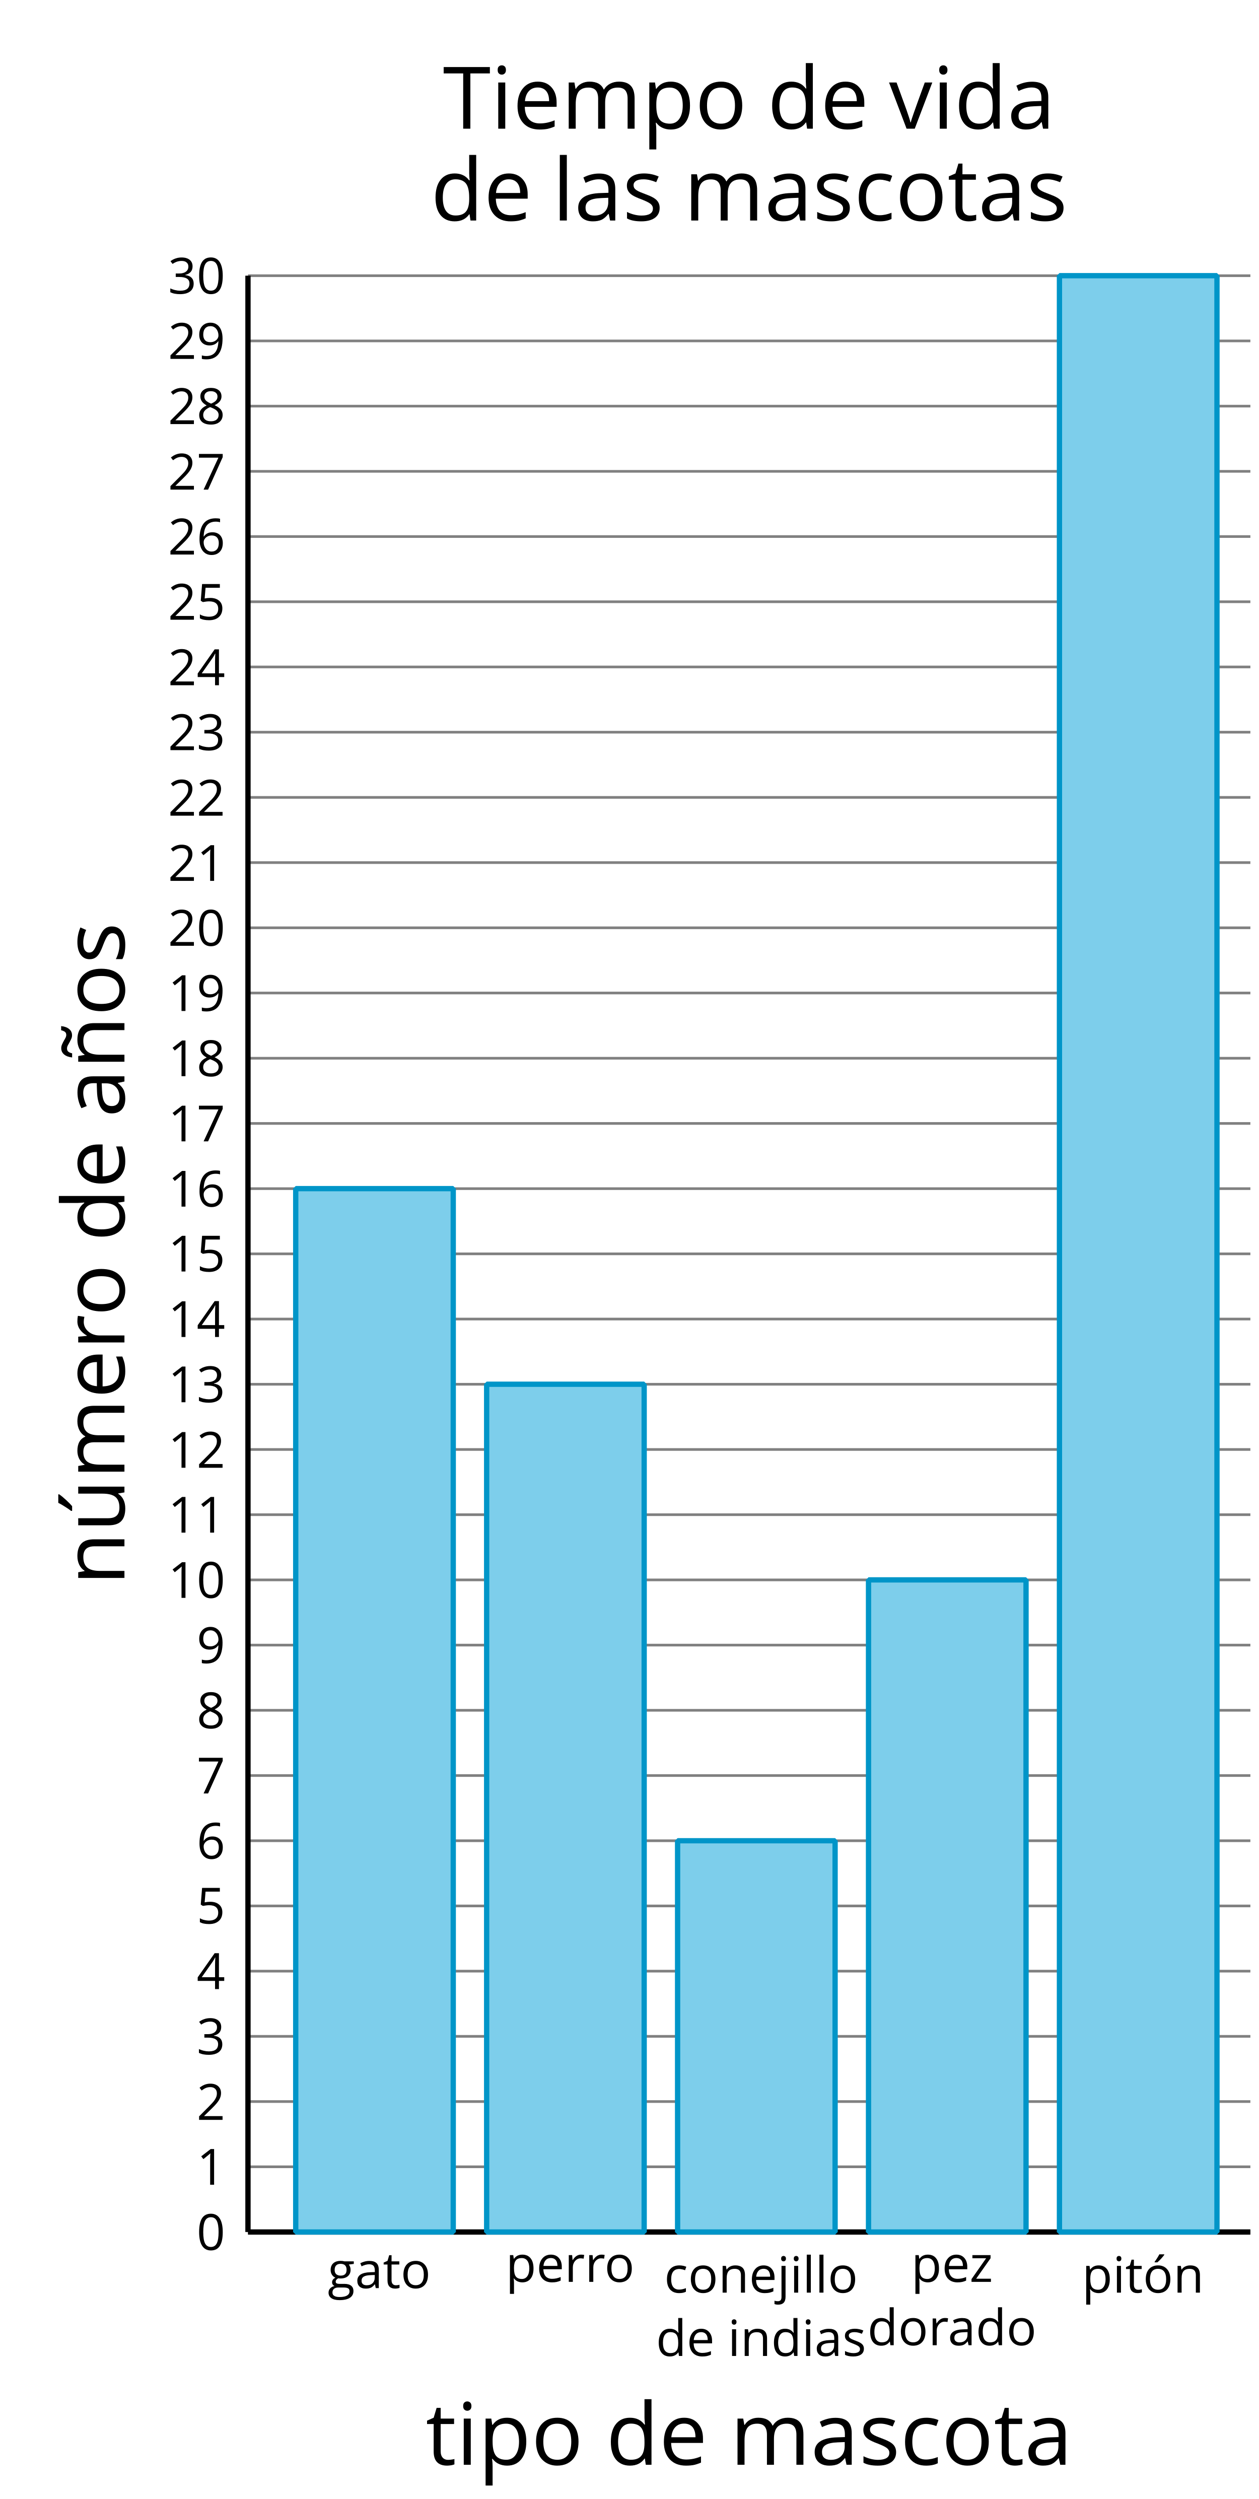 <?xml version='1.0' encoding='UTF-8'?>
<!-- This file was generated by dvisvgm 2.1.3 -->
<svg height='330.119pt' version='1.1' viewBox='-72 -72 166.319 330.119' width='166.319pt' xmlns='http://www.w3.org/2000/svg' xmlns:xlink='http://www.w3.org/1999/xlink'>
<defs>
<clipPath id='clip1'>
<path d='M-72 258.121V-72.004H94.32V258.121ZM94.32 -72.004'/>
</clipPath>
<path d='M8.505 -5.832C8.505 -7.773 8.179 -9.253 7.526 -10.279C6.866 -11.305 5.911 -11.814 4.646 -11.814C3.349 -11.814 2.387 -11.321 1.758 -10.343S0.811 -7.86 0.811 -5.832C0.811 -3.867 1.138 -2.379 1.79 -1.368C2.442 -0.35 3.397 0.159 4.646 0.159C5.951 0.159 6.922 -0.334 7.558 -1.329C8.187 -2.323 8.505 -3.819 8.505 -5.832ZM2.148 -5.832C2.148 -7.526 2.347 -8.751 2.745 -9.515C3.143 -10.287 3.779 -10.669 4.646 -10.669C5.529 -10.669 6.166 -10.279 6.556 -9.499C6.953 -8.728 7.152 -7.502 7.152 -5.832S6.953 -2.936 6.556 -2.148C6.166 -1.368 5.529 -0.979 4.646 -0.979C3.779 -0.979 3.143 -1.368 2.745 -2.132C2.347 -2.912 2.148 -4.137 2.148 -5.832Z' id='g1-16'/>
<path d='M5.688 0V-11.631H4.575L1.496 -9.253L2.196 -8.346C3.318 -9.261 3.954 -9.778 4.089 -9.897S4.352 -10.136 4.463 -10.247C4.423 -9.634 4.4 -8.982 4.4 -8.29V0H5.688Z' id='g1-17'/>
<path d='M8.441 0V-1.225H2.458V-1.289L5.004 -3.779C6.142 -4.885 6.914 -5.792 7.327 -6.516S7.948 -7.964 7.948 -8.704C7.948 -9.65 7.638 -10.398 7.017 -10.963C6.396 -11.52 5.537 -11.799 4.447 -11.799C3.182 -11.799 2.021 -11.353 0.947 -10.462L1.647 -9.563C2.18 -9.985 2.657 -10.271 3.087 -10.43C3.524 -10.589 3.978 -10.669 4.463 -10.669C5.131 -10.669 5.657 -10.486 6.031 -10.12C6.404 -9.762 6.595 -9.269 6.595 -8.648C6.595 -8.21 6.524 -7.797 6.373 -7.415S5.999 -6.643 5.704 -6.237S4.789 -5.163 3.859 -4.217L0.796 -1.138V0H8.441Z' id='g1-18'/>
<path d='M8.004 -8.895C8.004 -9.794 7.693 -10.502 7.065 -11.027C6.436 -11.536 5.561 -11.799 4.431 -11.799C3.739 -11.799 3.087 -11.695 2.466 -11.472C1.838 -11.265 1.289 -10.963 0.811 -10.589L1.48 -9.698C2.061 -10.072 2.57 -10.327 3.023 -10.462S3.954 -10.669 4.463 -10.669C5.131 -10.669 5.665 -10.51 6.046 -10.183C6.444 -9.857 6.635 -9.412 6.635 -8.847C6.635 -8.139 6.373 -7.582 5.84 -7.176C5.307 -6.778 4.591 -6.579 3.684 -6.579H2.522V-5.442H3.668C5.887 -5.442 6.993 -4.734 6.993 -3.326C6.993 -1.75 5.991 -0.963 3.978 -0.963C3.469 -0.963 2.928 -1.026 2.355 -1.162C1.79 -1.289 1.249 -1.48 0.748 -1.726V-0.469C1.233 -0.239 1.726 -0.072 2.244 0.016C2.753 0.111 3.318 0.159 3.93 0.159C5.346 0.159 6.436 -0.143 7.208 -0.732C7.98 -1.329 8.362 -2.188 8.362 -3.294C8.362 -4.065 8.139 -4.694 7.685 -5.171S6.54 -5.943 5.609 -6.062V-6.126C6.373 -6.285 6.961 -6.603 7.383 -7.073C7.797 -7.542 8.004 -8.155 8.004 -8.895Z' id='g1-19'/>
<path d='M8.99 -2.673V-3.874H7.264V-11.695H5.863L0.342 -3.827V-2.673H5.999V0H7.264V-2.673H8.99ZM5.999 -3.874H1.663L5.299 -9.046C5.521 -9.38 5.76 -9.802 6.015 -10.311H6.078C6.023 -9.356 5.999 -8.497 5.999 -7.741V-3.874Z' id='g1-20'/>
<path d='M4.431 -7.105C3.827 -7.105 3.222 -7.041 2.61 -6.922L2.904 -10.414H7.558V-11.631H1.774L1.337 -6.19L2.021 -5.752C2.864 -5.903 3.54 -5.983 4.042 -5.983C6.031 -5.983 7.025 -5.171 7.025 -3.548C7.025 -2.713 6.762 -2.076 6.253 -1.639C5.728 -1.201 5.004 -0.979 4.073 -0.979C3.54 -0.979 2.991 -1.05 2.442 -1.177C1.893 -1.321 1.432 -1.504 1.058 -1.742V-0.469C1.75 -0.048 2.745 0.159 4.057 0.159C5.402 0.159 6.46 -0.183 7.224 -0.867C7.996 -1.551 8.377 -2.498 8.377 -3.699C8.377 -4.758 8.027 -5.585 7.319 -6.19C6.619 -6.802 5.657 -7.105 4.431 -7.105Z' id='g1-21'/>
<path d='M0.931 -4.972C0.931 -3.357 1.281 -2.1 1.989 -1.193C2.697 -0.294 3.652 0.159 4.853 0.159C5.975 0.159 6.874 -0.191 7.526 -0.875C8.194 -1.575 8.521 -2.522 8.521 -3.731C8.521 -4.813 8.218 -5.673 7.622 -6.301C7.017 -6.93 6.19 -7.248 5.147 -7.248C3.882 -7.248 2.96 -6.794 2.379 -5.879H2.283C2.347 -7.542 2.705 -8.767 3.365 -9.547C4.026 -10.319 4.972 -10.709 6.221 -10.709C6.747 -10.709 7.216 -10.645 7.622 -10.51V-11.647C7.28 -11.751 6.802 -11.799 6.206 -11.799C4.463 -11.799 3.151 -11.234 2.259 -10.104C1.376 -8.966 0.931 -7.256 0.931 -4.972ZM4.837 -0.963C4.336 -0.963 3.89 -1.098 3.501 -1.376C3.119 -1.655 2.816 -2.029 2.602 -2.498S2.283 -3.477 2.283 -4.026C2.283 -4.4 2.403 -4.758 2.641 -5.1C2.872 -5.442 3.19 -5.712 3.588 -5.911S4.423 -6.206 4.901 -6.206C5.673 -6.206 6.245 -5.983 6.635 -5.545S7.216 -4.503 7.216 -3.731C7.216 -2.832 7.009 -2.148 6.587 -1.671C6.174 -1.201 5.593 -0.963 4.837 -0.963Z' id='g1-22'/>
<path d='M2.267 0H3.731L8.489 -10.573V-11.631H0.748V-10.414H7.089L2.267 0Z' id='g1-23'/>
<path d='M4.646 -11.799C3.604 -11.799 2.769 -11.552 2.148 -11.043C1.52 -10.549 1.209 -9.873 1.209 -9.03C1.209 -8.433 1.368 -7.9 1.687 -7.415C2.005 -6.937 2.53 -6.492 3.262 -6.078C1.639 -5.338 0.827 -4.296 0.827 -2.968C0.827 -1.973 1.162 -1.201 1.83 -0.652C2.498 -0.111 3.453 0.159 4.694 0.159C5.863 0.159 6.786 -0.127 7.463 -0.7C8.139 -1.281 8.473 -2.053 8.473 -3.015C8.473 -3.668 8.274 -4.24 7.876 -4.742C7.478 -5.235 6.81 -5.704 5.863 -6.158C6.643 -6.548 7.208 -6.977 7.566 -7.447S8.099 -8.441 8.099 -9.014C8.099 -9.881 7.789 -10.565 7.168 -11.059S5.704 -11.799 4.646 -11.799ZM2.132 -2.936C2.132 -3.509 2.307 -4.002 2.665 -4.408C3.023 -4.821 3.596 -5.195 4.384 -5.537C5.41 -5.163 6.134 -4.773 6.548 -4.376C6.961 -3.97 7.168 -3.516 7.168 -2.999C7.168 -2.355 6.945 -1.846 6.508 -1.472S5.45 -0.915 4.662 -0.915C3.859 -0.915 3.238 -1.09 2.8 -1.448C2.355 -1.806 2.132 -2.299 2.132 -2.936ZM4.63 -10.724C5.307 -10.724 5.832 -10.565 6.221 -10.247C6.603 -9.937 6.794 -9.507 6.794 -8.974C6.794 -8.489 6.635 -8.059 6.317 -7.693C6.007 -7.327 5.466 -6.985 4.71 -6.667C3.867 -7.017 3.286 -7.367 2.975 -7.717S2.506 -8.489 2.506 -8.974C2.506 -9.507 2.697 -9.929 3.071 -10.247S3.97 -10.724 4.63 -10.724Z' id='g1-24'/>
<path d='M8.441 -6.667C8.441 -7.725 8.282 -8.64 7.964 -9.42C7.646 -10.191 7.192 -10.788 6.603 -11.186C6.007 -11.6 5.314 -11.799 4.527 -11.799C3.421 -11.799 2.538 -11.448 1.862 -10.748C1.177 -10.048 0.843 -9.094 0.843 -7.884C0.843 -6.778 1.146 -5.919 1.75 -5.307S3.174 -4.384 4.201 -4.384C4.805 -4.384 5.346 -4.503 5.832 -4.726C6.317 -4.964 6.699 -5.299 6.993 -5.736H7.089C7.033 -4.105 6.675 -2.904 6.031 -2.116C5.378 -1.321 4.415 -0.931 3.143 -0.931C2.602 -0.931 2.116 -1.002 1.695 -1.138V0C2.053 0.103 2.546 0.159 3.158 0.159C6.683 0.159 8.441 -2.116 8.441 -6.667ZM4.527 -10.669C5.028 -10.669 5.474 -10.534 5.871 -10.263C6.253 -9.992 6.564 -9.619 6.778 -9.149S7.105 -8.163 7.105 -7.606C7.105 -7.232 6.985 -6.882 6.754 -6.54S6.206 -5.935 5.792 -5.736C5.394 -5.537 4.949 -5.442 4.463 -5.442C3.684 -5.442 3.103 -5.665 2.721 -6.094C2.339 -6.54 2.148 -7.136 2.148 -7.9C2.148 -8.767 2.355 -9.452 2.769 -9.937S3.771 -10.669 4.527 -10.669Z' id='g1-25'/>
<path d='M5.179 0V-10.43H8.863V-11.631H0.143V-10.43H3.827V0H5.179Z' id='g1-52'/>
<path d='M6.762 0H7.741V-5.951C7.741 -6.969 7.494 -7.709 6.985 -8.171C6.492 -8.632 5.72 -8.863 4.678 -8.863C4.161 -8.863 3.652 -8.799 3.135 -8.664C2.625 -8.529 2.156 -8.346 1.726 -8.115L2.132 -7.105C3.047 -7.55 3.874 -7.773 4.598 -7.773C5.243 -7.773 5.712 -7.606 6.015 -7.288C6.301 -6.953 6.452 -6.452 6.452 -5.768V-5.227L4.972 -5.179C2.156 -5.092 0.748 -4.169 0.748 -2.411C0.748 -1.591 0.994 -0.955 1.48 -0.509C1.973 -0.064 2.649 0.159 3.516 0.159C4.161 0.159 4.702 0.064 5.139 -0.127C5.569 -0.326 5.999 -0.692 6.436 -1.241H6.5L6.762 0ZM3.779 -0.931C3.262 -0.931 2.856 -1.058 2.562 -1.305C2.275 -1.551 2.132 -1.917 2.132 -2.395C2.132 -3.007 2.363 -3.453 2.832 -3.739C3.294 -4.034 4.05 -4.193 5.1 -4.232L6.42 -4.288V-3.501C6.42 -2.689 6.19 -2.061 5.712 -1.607C5.251 -1.154 4.598 -0.931 3.779 -0.931Z' id='g1-65'/>
<path d='M4.885 0.159C5.768 0.159 6.508 0.008 7.089 -0.294V-1.464C6.325 -1.154 5.577 -0.994 4.853 -0.994C4.002 -0.994 3.365 -1.281 2.928 -1.854C2.498 -2.427 2.283 -3.246 2.283 -4.32C2.283 -6.579 3.166 -7.709 4.941 -7.709C5.203 -7.709 5.513 -7.669 5.855 -7.59C6.198 -7.518 6.516 -7.423 6.81 -7.303L7.216 -8.425C6.977 -8.545 6.651 -8.656 6.229 -8.743S5.394 -8.879 4.972 -8.879C3.676 -8.879 2.673 -8.481 1.973 -7.685C1.265 -6.89 0.915 -5.76 0.915 -4.304C0.915 -2.88 1.257 -1.782 1.957 -1.002C2.641 -0.231 3.62 0.159 4.885 0.159Z' id='g1-67'/>
<path d='M7.335 -1.169L7.51 0H8.584V-12.379H7.264V-8.831L7.295 -8.218L7.351 -7.59H7.248C6.619 -8.449 5.712 -8.879 4.527 -8.879C3.389 -8.879 2.506 -8.481 1.87 -7.685S0.915 -5.776 0.915 -4.336S1.233 -1.79 1.862 -1.01C2.498 -0.231 3.389 0.159 4.527 0.159C5.744 0.159 6.651 -0.286 7.264 -1.169H7.335ZM4.694 -0.947C3.906 -0.947 3.302 -1.233 2.896 -1.798S2.283 -3.206 2.283 -4.32C2.283 -5.418 2.49 -6.269 2.896 -6.874C3.31 -7.471 3.906 -7.773 4.678 -7.773C5.577 -7.773 6.237 -7.51 6.651 -6.985C7.057 -6.452 7.264 -5.569 7.264 -4.336V-4.057C7.264 -2.968 7.065 -2.172 6.651 -1.687C6.253 -1.193 5.593 -0.947 4.694 -0.947Z' id='g1-68'/>
<path d='M5.084 0.159C5.673 0.159 6.174 0.111 6.587 0.032C7.009 -0.064 7.447 -0.207 7.916 -0.406V-1.583C7.001 -1.193 6.07 -0.994 5.131 -0.994C4.24 -0.994 3.548 -1.257 3.055 -1.79C2.57 -2.323 2.307 -3.095 2.283 -4.121H8.29V-4.956C8.29 -6.134 7.972 -7.081 7.335 -7.797C6.699 -8.521 5.832 -8.879 4.742 -8.879C3.572 -8.879 2.649 -8.465 1.957 -7.638C1.257 -6.81 0.915 -5.696 0.915 -4.288C0.915 -2.896 1.289 -1.806 2.037 -1.018C2.777 -0.231 3.795 0.159 5.084 0.159ZM4.726 -7.773C5.418 -7.773 5.943 -7.55 6.317 -7.112C6.691 -6.667 6.874 -6.031 6.874 -5.195H2.315C2.387 -5.999 2.633 -6.635 3.055 -7.089C3.469 -7.542 4.026 -7.773 4.726 -7.773Z' id='g1-69'/>
<path d='M8.537 -8.72H5.521C5.155 -8.823 4.742 -8.879 4.288 -8.879C3.238 -8.879 2.427 -8.624 1.854 -8.099C1.281 -7.59 0.994 -6.85 0.994 -5.895C0.994 -5.322 1.138 -4.813 1.416 -4.368C1.703 -3.922 2.069 -3.604 2.522 -3.421C2.156 -3.198 1.886 -2.968 1.718 -2.729S1.464 -2.212 1.464 -1.893C1.464 -1.615 1.543 -1.368 1.687 -1.154C1.846 -0.939 2.029 -0.788 2.252 -0.684C1.639 -0.549 1.162 -0.286 0.819 0.103S0.31 0.947 0.31 1.48C0.31 2.252 0.621 2.856 1.241 3.278C1.854 3.699 2.737 3.914 3.874 3.914C5.362 3.914 6.492 3.66 7.264 3.151C8.035 2.649 8.425 1.909 8.425 0.947C8.425 0.191 8.171 -0.39 7.669 -0.788C7.16 -1.185 6.436 -1.384 5.49 -1.384H3.946C3.469 -1.384 3.135 -1.44 2.936 -1.559C2.737 -1.671 2.641 -1.846 2.641 -2.084C2.641 -2.538 2.92 -2.912 3.485 -3.206C3.715 -3.166 3.954 -3.143 4.217 -3.143C5.235 -3.143 6.038 -3.397 6.619 -3.906S7.494 -5.1 7.494 -5.951C7.494 -6.325 7.439 -6.667 7.319 -6.969C7.2 -7.264 7.073 -7.51 6.922 -7.693L8.537 -7.884V-8.72ZM1.583 1.464C1.583 0.931 1.75 0.517 2.084 0.231S2.888 -0.199 3.485 -0.199H5.068C5.871 -0.199 6.42 -0.111 6.715 0.08C7.009 0.255 7.152 0.589 7.152 1.058C7.152 1.623 6.89 2.076 6.349 2.403C5.824 2.737 4.996 2.904 3.89 2.904C3.151 2.904 2.578 2.785 2.18 2.538S1.583 1.933 1.583 1.464ZM2.299 -5.927C2.299 -6.587 2.466 -7.081 2.8 -7.415S3.612 -7.916 4.232 -7.916C5.537 -7.916 6.19 -7.264 6.19 -5.951C6.19 -4.702 5.545 -4.073 4.256 -4.073C3.644 -4.073 3.158 -4.232 2.816 -4.543S2.299 -5.314 2.299 -5.927Z' id='g1-71'/>
<path d='M2.721 0V-8.72H1.4V0H2.721ZM1.289 -11.082C1.289 -10.788 1.36 -10.565 1.512 -10.422C1.663 -10.271 1.846 -10.199 2.069 -10.199C2.283 -10.199 2.466 -10.271 2.617 -10.422C2.769 -10.565 2.848 -10.788 2.848 -11.082S2.769 -11.6 2.617 -11.743S2.283 -11.958 2.069 -11.958C1.846 -11.958 1.663 -11.886 1.512 -11.743C1.36 -11.607 1.289 -11.385 1.289 -11.082Z' id='g1-73'/>
<path d='M0.342 3.914C1.925 3.914 2.721 3.055 2.721 1.337V-8.72H1.4V1.432C1.4 1.893 1.305 2.236 1.114 2.466C0.915 2.689 0.613 2.8 0.199 2.8C-0.159 2.8 -0.517 2.745 -0.883 2.641V3.715C-0.573 3.851 -0.159 3.914 0.342 3.914ZM1.289 -11.082C1.289 -10.788 1.36 -10.565 1.512 -10.422C1.663 -10.271 1.846 -10.199 2.069 -10.199C2.283 -10.199 2.466 -10.271 2.617 -10.422C2.769 -10.565 2.848 -10.788 2.848 -11.082S2.769 -11.6 2.617 -11.743S2.283 -11.958 2.069 -11.958C1.846 -11.958 1.663 -11.886 1.512 -11.743C1.36 -11.607 1.289 -11.385 1.289 -11.082Z' id='g1-74'/>
<path d='M2.721 0V-12.379H1.4V0H2.721Z' id='g1-76'/>
<path d='M12.514 0H13.835V-5.688C13.835 -6.802 13.588 -7.614 13.095 -8.115C12.61 -8.624 11.87 -8.879 10.884 -8.879C10.255 -8.879 9.69 -8.743 9.197 -8.481S8.33 -7.852 8.067 -7.399H8.004C7.582 -8.385 6.691 -8.879 5.33 -8.879C4.766 -8.879 4.264 -8.759 3.803 -8.521C3.357 -8.282 2.999 -7.948 2.753 -7.526H2.689L2.474 -8.72H1.4V0H2.721V-4.575C2.721 -5.704 2.912 -6.516 3.294 -7.017C3.684 -7.51 4.288 -7.757 5.116 -7.757C5.744 -7.757 6.213 -7.582 6.508 -7.24C6.802 -6.89 6.953 -6.365 6.953 -5.673V0H8.274V-4.869C8.274 -5.848 8.473 -6.579 8.863 -7.049S9.865 -7.757 10.685 -7.757C11.313 -7.757 11.775 -7.582 12.069 -7.24C12.363 -6.89 12.514 -6.365 12.514 -5.673V0Z' id='g1-77'/>
<path d='M7.367 0H8.688V-5.688C8.688 -6.802 8.425 -7.614 7.892 -8.115C7.359 -8.624 6.572 -8.879 5.521 -8.879C4.925 -8.879 4.376 -8.759 3.89 -8.529C3.405 -8.29 3.023 -7.956 2.753 -7.526H2.689L2.474 -8.72H1.4V0H2.721V-4.575C2.721 -5.712 2.936 -6.524 3.357 -7.017S4.447 -7.757 5.362 -7.757C6.054 -7.757 6.556 -7.582 6.882 -7.232S7.367 -6.349 7.367 -5.641V0Z' id='g1-78'/>
<path d='M8.926 -4.368C8.926 -5.752 8.568 -6.85 7.844 -7.661C7.128 -8.473 6.158 -8.879 4.941 -8.879C3.676 -8.879 2.689 -8.481 1.981 -7.685C1.273 -6.898 0.915 -5.792 0.915 -4.368C0.915 -3.453 1.082 -2.649 1.408 -1.965S2.204 -0.756 2.808 -0.39S4.105 0.159 4.885 0.159C6.15 0.159 7.136 -0.239 7.852 -1.034C8.568 -1.838 8.926 -2.944 8.926 -4.368ZM2.283 -4.368C2.283 -5.49 2.506 -6.341 2.944 -6.906S4.034 -7.757 4.901 -7.757C5.776 -7.757 6.436 -7.471 6.89 -6.89C7.335 -6.317 7.558 -5.474 7.558 -4.368C7.558 -3.246 7.335 -2.403 6.89 -1.814C6.436 -1.241 5.784 -0.947 4.917 -0.947S3.397 -1.241 2.952 -1.822S2.283 -3.254 2.283 -4.368Z' id='g1-79'/>
<path d='M5.458 0.159C6.595 0.159 7.478 -0.239 8.115 -1.034C8.759 -1.822 9.078 -2.936 9.078 -4.368C9.078 -5.792 8.767 -6.906 8.131 -7.693C7.51 -8.481 6.611 -8.879 5.458 -8.879C4.877 -8.879 4.36 -8.775 3.906 -8.56S3.063 -8.004 2.721 -7.526H2.657L2.474 -8.72H1.4V3.914H2.721V0.326C2.721 -0.127 2.689 -0.613 2.625 -1.122H2.721C3.039 -0.684 3.437 -0.366 3.898 -0.159C4.376 0.056 4.893 0.159 5.458 0.159ZM5.267 -7.757C6.038 -7.757 6.643 -7.463 7.065 -6.89C7.494 -6.301 7.709 -5.474 7.709 -4.384C7.709 -3.31 7.494 -2.474 7.065 -1.862C6.643 -1.249 6.054 -0.947 5.299 -0.947C4.4 -0.947 3.739 -1.209 3.333 -1.734C2.928 -2.267 2.721 -3.143 2.721 -4.368V-4.662C2.729 -5.736 2.936 -6.524 3.333 -7.017S4.376 -7.757 5.267 -7.757Z' id='g1-80'/>
<path d='M5.378 -8.879C4.829 -8.879 4.328 -8.728 3.874 -8.417S3.031 -7.669 2.705 -7.105H2.641L2.49 -8.72H1.4V0H2.721V-4.678C2.721 -5.529 2.975 -6.245 3.469 -6.818C3.978 -7.391 4.575 -7.677 5.283 -7.677C5.561 -7.677 5.879 -7.638 6.237 -7.558L6.42 -8.783C6.11 -8.847 5.768 -8.879 5.378 -8.879Z' id='g1-82'/>
<path d='M7.025 -2.379C7.025 -2.96 6.842 -3.437 6.476 -3.819C6.118 -4.201 5.418 -4.583 4.384 -4.956C3.628 -5.235 3.119 -5.45 2.856 -5.601S2.403 -5.903 2.275 -6.07C2.164 -6.237 2.1 -6.436 2.1 -6.667C2.1 -7.009 2.259 -7.28 2.578 -7.478S3.365 -7.773 3.994 -7.773C4.702 -7.773 5.497 -7.59 6.373 -7.232L6.842 -8.306C5.943 -8.688 5.028 -8.879 4.089 -8.879C3.079 -8.879 2.291 -8.672 1.71 -8.258C1.13 -7.852 0.843 -7.288 0.843 -6.579C0.843 -6.182 0.923 -5.84 1.098 -5.553C1.257 -5.267 1.512 -5.012 1.862 -4.789C2.196 -4.559 2.777 -4.296 3.588 -3.994C4.439 -3.668 5.012 -3.381 5.314 -3.135C5.601 -2.896 5.752 -2.61 5.752 -2.267C5.752 -1.814 5.569 -1.48 5.195 -1.257C4.821 -1.042 4.296 -0.931 3.604 -0.931C3.158 -0.931 2.697 -0.994 2.212 -1.114C1.734 -1.233 1.289 -1.4 0.867 -1.615V-0.39C1.512 -0.024 2.419 0.159 3.572 0.159C4.662 0.159 5.513 -0.064 6.118 -0.501S7.025 -1.567 7.025 -2.379Z' id='g1-83'/>
<path d='M4.217 -0.931C3.779 -0.931 3.437 -1.074 3.19 -1.352S2.816 -2.037 2.816 -2.562V-7.693H5.346V-8.72H2.816V-10.74H2.053L1.496 -8.879L0.247 -8.33V-7.693H1.496V-2.506C1.496 -0.732 2.339 0.159 4.026 0.159C4.248 0.159 4.503 0.135 4.773 0.095C5.06 0.048 5.267 -0.008 5.41 -0.08V-1.09C5.283 -1.05 5.108 -1.018 4.893 -0.987C4.678 -0.947 4.447 -0.931 4.217 -0.931Z' id='g1-84'/>
<path d='M3.31 0H4.853L8.163 -8.72H6.747C5.665 -5.752 4.964 -3.827 4.662 -2.944C4.344 -2.053 4.161 -1.472 4.105 -1.193H4.042C3.97 -1.551 3.715 -2.339 3.294 -3.548L1.416 -8.72H0L3.31 0Z' id='g1-86'/>
<path d='M6.977 0V-1.026H2.164L6.858 -7.693V-8.72H0.947V-7.693H5.41L0.652 -0.899V0H6.977Z' id='g1-90'/>
<path d='M7.367 0H8.688V-5.688C8.688 -6.802 8.425 -7.614 7.892 -8.115C7.359 -8.624 6.572 -8.879 5.521 -8.879C4.925 -8.879 4.376 -8.759 3.89 -8.529C3.405 -8.29 3.023 -7.956 2.753 -7.526H2.689L2.474 -8.72H1.4V0H2.721V-4.575C2.721 -5.712 2.936 -6.524 3.357 -7.017S4.447 -7.757 5.362 -7.757C6.054 -7.757 6.556 -7.582 6.882 -7.232S7.367 -6.349 7.367 -5.641V0ZM6.381 -9.889C6.882 -9.889 7.28 -10.072 7.574 -10.438C7.876 -10.796 8.059 -11.297 8.131 -11.942H7.343C7.264 -11.616 7.16 -11.369 7.033 -11.218C6.906 -11.059 6.715 -10.979 6.452 -10.979C6.285 -10.979 6.102 -11.027 5.911 -11.122C5.72 -11.226 5.521 -11.329 5.314 -11.456C5.108 -11.568 4.893 -11.679 4.662 -11.775C4.431 -11.878 4.201 -11.926 3.954 -11.926C3.469 -11.926 3.079 -11.743 2.769 -11.377C2.466 -11.019 2.283 -10.518 2.212 -9.873H2.991C3.063 -10.199 3.166 -10.438 3.31 -10.597C3.437 -10.756 3.644 -10.836 3.906 -10.836C4.089 -10.836 4.272 -10.788 4.471 -10.693C4.662 -10.589 4.861 -10.486 5.076 -10.358C5.283 -10.247 5.497 -10.136 5.712 -10.04C5.927 -9.937 6.15 -9.889 6.381 -9.889Z' id='g1-176'/>
<path d='M8.926 -4.368C8.926 -5.752 8.568 -6.85 7.844 -7.661C7.128 -8.473 6.158 -8.879 4.941 -8.879C3.676 -8.879 2.689 -8.481 1.981 -7.685C1.273 -6.898 0.915 -5.792 0.915 -4.368C0.915 -3.453 1.082 -2.649 1.408 -1.965S2.204 -0.756 2.808 -0.39S4.105 0.159 4.885 0.159C6.15 0.159 7.136 -0.239 7.852 -1.034C8.568 -1.838 8.926 -2.944 8.926 -4.368ZM2.283 -4.368C2.283 -5.49 2.506 -6.341 2.944 -6.906S4.034 -7.757 4.901 -7.757C5.776 -7.757 6.436 -7.471 6.89 -6.89C7.335 -6.317 7.558 -5.474 7.558 -4.368C7.558 -3.246 7.335 -2.403 6.89 -1.814C6.436 -1.241 5.784 -0.947 4.917 -0.947S3.397 -1.241 2.952 -1.822S2.283 -3.254 2.283 -4.368ZM3.811 -10.072V-9.873H4.694C5.036 -10.152 5.434 -10.541 5.895 -11.043S6.707 -11.973 6.937 -12.316V-12.483H5.33C5.163 -12.141 4.933 -11.735 4.63 -11.265C4.344 -10.796 4.065 -10.398 3.811 -10.072Z' id='g1-178'/>
<path d='M2.641 -8.72H1.305V-3.015C1.305 -1.909 1.567 -1.098 2.1 -0.597C2.625 -0.095 3.421 0.159 4.479 0.159C5.092 0.159 5.641 0.048 6.126 -0.183C6.603 -0.414 6.977 -0.74 7.248 -1.169H7.319L7.51 0H8.6V-8.72H7.28V-4.137C7.28 -3.007 7.065 -2.196 6.651 -1.695C6.221 -1.193 5.561 -0.947 4.646 -0.947C3.954 -0.947 3.453 -1.122 3.127 -1.472S2.641 -2.355 2.641 -3.063V-8.72ZM4.026 -10.072V-9.873H4.909C5.251 -10.152 5.649 -10.541 6.11 -11.043S6.922 -11.973 7.152 -12.316V-12.483H5.545C5.378 -12.141 5.147 -11.735 4.845 -11.265C4.559 -10.796 4.28 -10.398 4.026 -10.072Z' id='g1-185'/>
<use id='g9-16' transform='scale(0.579)' xlink:href='#g1-16'/>
<use id='g9-17' transform='scale(0.579)' xlink:href='#g1-17'/>
<use id='g9-18' transform='scale(0.579)' xlink:href='#g1-18'/>
<use id='g9-19' transform='scale(0.579)' xlink:href='#g1-19'/>
<use id='g9-20' transform='scale(0.579)' xlink:href='#g1-20'/>
<use id='g9-21' transform='scale(0.579)' xlink:href='#g1-21'/>
<use id='g9-22' transform='scale(0.579)' xlink:href='#g1-22'/>
<use id='g9-23' transform='scale(0.579)' xlink:href='#g1-23'/>
<use id='g9-24' transform='scale(0.579)' xlink:href='#g1-24'/>
<use id='g9-25' transform='scale(0.579)' xlink:href='#g1-25'/>
<use id='g11-65' transform='scale(0.579)' xlink:href='#g1-65'/>
<use id='g11-67' transform='scale(0.579)' xlink:href='#g1-67'/>
<use id='g11-68' transform='scale(0.579)' xlink:href='#g1-68'/>
<use id='g11-69' transform='scale(0.579)' xlink:href='#g1-69'/>
<use id='g11-71' transform='scale(0.579)' xlink:href='#g1-71'/>
<use id='g11-73' transform='scale(0.579)' xlink:href='#g1-73'/>
<use id='g11-74' transform='scale(0.579)' xlink:href='#g1-74'/>
<use id='g11-76' transform='scale(0.579)' xlink:href='#g1-76'/>
<use id='g11-78' transform='scale(0.579)' xlink:href='#g1-78'/>
<use id='g11-79' transform='scale(0.579)' xlink:href='#g1-79'/>
<use id='g11-80' transform='scale(0.579)' xlink:href='#g1-80'/>
<use id='g11-82' transform='scale(0.579)' xlink:href='#g1-82'/>
<use id='g11-83' transform='scale(0.579)' xlink:href='#g1-83'/>
<use id='g11-84' transform='scale(0.579)' xlink:href='#g1-84'/>
<use id='g11-90' transform='scale(0.579)' xlink:href='#g1-90'/>
<use id='g11-178' transform='scale(0.579)' xlink:href='#g1-178'/>
</defs>
<g id='page1'>
<path clip-path='url(#clip1)' d='M-39.242 222.84H93.18M-39.242 214.226H93.18M-39.242 205.609H93.18M-39.242 196.996H93.18M-39.242 188.383H93.18M-39.242 179.769H93.18M-39.242 171.156H93.18M-39.242 162.543H93.18M-39.242 153.926H93.18M-39.242 145.313H93.18M-39.242 136.699H93.18M-39.242 128.086H93.18M-39.242 119.473H93.18M-39.242 110.855H93.18M-39.242 102.242H93.18M-39.242 93.629H93.18M-39.242 85.015H93.18M-39.242 76.403H93.18M-39.242 67.789H93.18M-39.242 59.172H93.18M-39.242 50.559H93.18M-39.242 41.945H93.18M-39.242 33.332H93.18M-39.242 24.719H93.18M-39.242 16.102H93.18M-39.242 7.488H93.18M-39.242 -1.125H93.18M-39.242 -9.738H93.18M-39.242 -18.352H93.18M-39.242 -26.965H93.18M-39.242 -35.582H93.18' fill='none' stroke='#808080' stroke-linejoin='bevel' stroke-miterlimit='10.037' stroke-width='0.35'/>
<path clip-path='url(#clip1)' d='M-39.242 222.84H93.18' fill='none' stroke='#000000' stroke-linejoin='bevel' stroke-miterlimit='10.037' stroke-width='0.7'/>
<path clip-path='url(#clip1)' d='M-39.242 222.84V-35.582' fill='none' stroke='#000000' stroke-linejoin='bevel' stroke-miterlimit='10.037' stroke-width='0.7'/>
<g transform='matrix(0.7 0 0 0.7 -28.887 110.437)'>
<use x='0.233' xlink:href='#g11-71' y='171.166'/>
<use x='5.41' xlink:href='#g11-65' y='171.166'/>
<use x='10.673' xlink:href='#g11-84' y='171.166'/>
<use x='14.014' xlink:href='#g11-79' y='171.166'/>
</g>
<g transform='matrix(0.7 0 0 0.7 -5.364 109.612)'>
<use x='0.233' xlink:href='#g11-80' y='171.166'/>
<use x='6.026' xlink:href='#g11-69' y='171.166'/>
<use x='11.335' xlink:href='#g11-82' y='171.166'/>
<use x='15.197' xlink:href='#g11-82' y='171.166'/>
<use x='18.869' xlink:href='#g11-79' y='171.166'/>
</g>
<g transform='matrix(0.7 0 0 0.7 14.489 119.402)'>
<use x='1.785' xlink:href='#g11-67' y='159.211'/>
<use x='6.291' xlink:href='#g11-79' y='159.211'/>
<use x='12.007' xlink:href='#g11-78' y='159.211'/>
<use x='17.809' xlink:href='#g11-69' y='159.211'/>
<use x='23.118' xlink:href='#g11-74' y='159.211'/>
<use x='25.503' xlink:href='#g11-73' y='159.211'/>
<use x='27.889' xlink:href='#g11-76' y='159.211'/>
<use x='30.274' xlink:href='#g11-76' y='159.211'/>
<use x='32.659' xlink:href='#g11-79' y='159.211'/>
<use x='0.233' xlink:href='#g11-68' y='171.166'/>
<use x='6.026' xlink:href='#g11-69' y='171.166'/>
<use x='13.786' xlink:href='#g11-73' y='171.166'/>
<use x='16.172' xlink:href='#g11-78' y='171.166'/>
<use x='21.973' xlink:href='#g11-68' y='171.166'/>
<use x='27.765' xlink:href='#g11-73' y='171.166'/>
<use x='30.151' xlink:href='#g11-65' y='171.166'/>
<use x='35.413' xlink:href='#g11-83' y='171.166'/>
</g>
<g transform='matrix(0.7 0 0 0.7 42.421 117.981)'>
<use x='8.491' xlink:href='#g11-80' y='159.211'/>
<use x='14.283' xlink:href='#g11-69' y='159.211'/>
<use x='19.508' xlink:href='#g11-90' y='159.211'/>
<use x='0.233' xlink:href='#g11-68' y='171.166'/>
<use x='6.026' xlink:href='#g11-79' y='171.166'/>
<use x='11.742' xlink:href='#g11-82' y='171.166'/>
<use x='15.414' xlink:href='#g11-65' y='171.166'/>
<use x='20.677' xlink:href='#g11-68' y='171.166'/>
<use x='26.469' xlink:href='#g11-79' y='171.166'/>
</g>
<g transform='matrix(0.7 0 0 0.7 70.764 111.034)'>
<use x='0.233' xlink:href='#g11-80' y='171.166'/>
<use x='6.026' xlink:href='#g11-73' y='171.166'/>
<use x='8.411' xlink:href='#g11-84' y='171.166'/>
<use x='11.752' xlink:href='#g11-178' y='171.166'/>
<use x='17.468' xlink:href='#g11-78' y='171.166'/>
</g>
<g transform='matrix(0.7 0 0 0.7 -46.185 105.397)'>
<use x='0.233' xlink:href='#g9-16' y='171.166'/>
</g>
<g transform='matrix(0.7 0 0 0.7 -46.185 96.779)'>
<use x='0.233' xlink:href='#g9-17' y='171.166'/>
</g>
<g transform='matrix(0.7 0 0 0.7 -46.185 88.21)'>
<use x='0.233' xlink:href='#g9-18' y='171.166'/>
</g>
<g transform='matrix(0.7 0 0 0.7 -46.185 79.555)'>
<use x='0.233' xlink:href='#g9-19' y='171.166'/>
</g>
<g transform='matrix(0.7 0 0 0.7 -46.185 70.937)'>
<use x='0.233' xlink:href='#g9-20' y='171.166'/>
</g>
<g transform='matrix(0.7 0 0 0.7 -46.185 62.282)'>
<use x='0.233' xlink:href='#g9-21' y='171.166'/>
</g>
<g transform='matrix(0.7 0 0 0.7 -46.185 53.713)'>
<use x='0.233' xlink:href='#g9-22' y='171.166'/>
</g>
<g transform='matrix(0.7 0 0 0.7 -46.185 45.095)'>
<use x='0.233' xlink:href='#g9-23' y='171.166'/>
</g>
<g transform='matrix(0.7 0 0 0.7 -46.185 36.485)'>
<use x='0.233' xlink:href='#g9-24' y='171.166'/>
</g>
<g transform='matrix(0.7 0 0 0.7 -46.185 27.871)'>
<use x='0.233' xlink:href='#g9-25' y='171.166'/>
</g>
<g transform='matrix(0.7 0 0 0.7 -49.968 19.257)'>
<use x='0.233' xlink:href='#g9-17' y='171.166'/>
<use x='5.638' xlink:href='#g9-16' y='171.166'/>
</g>
<g transform='matrix(0.7 0 0 0.7 -49.968 10.639)'>
<use x='0.233' xlink:href='#g9-17' y='171.166'/>
<use x='5.638' xlink:href='#g9-17' y='171.166'/>
</g>
<g transform='matrix(0.7 0 0 0.7 -49.968 2.07)'>
<use x='0.233' xlink:href='#g9-17' y='171.166'/>
<use x='5.638' xlink:href='#g9-18' y='171.166'/>
</g>
<g transform='matrix(0.7 0 0 0.7 -49.968 -6.585)'>
<use x='0.233' xlink:href='#g9-17' y='171.166'/>
<use x='5.638' xlink:href='#g9-19' y='171.166'/>
</g>
<g transform='matrix(0.7 0 0 0.7 -49.968 -15.203)'>
<use x='0.233' xlink:href='#g9-17' y='171.166'/>
<use x='5.638' xlink:href='#g9-20' y='171.166'/>
</g>
<g transform='matrix(0.7 0 0 0.7 -49.968 -23.858)'>
<use x='0.233' xlink:href='#g9-17' y='171.166'/>
<use x='5.638' xlink:href='#g9-21' y='171.166'/>
</g>
<g transform='matrix(0.7 0 0 0.7 -49.968 -32.427)'>
<use x='0.233' xlink:href='#g9-17' y='171.166'/>
<use x='5.638' xlink:href='#g9-22' y='171.166'/>
</g>
<g transform='matrix(0.7 0 0 0.7 -49.968 -41.045)'>
<use x='0.233' xlink:href='#g9-17' y='171.166'/>
<use x='5.638' xlink:href='#g9-23' y='171.166'/>
</g>
<g transform='matrix(0.7 0 0 0.7 -49.968 -49.655)'>
<use x='0.233' xlink:href='#g9-17' y='171.166'/>
<use x='5.638' xlink:href='#g9-24' y='171.166'/>
</g>
<g transform='matrix(0.7 0 0 0.7 -49.968 -58.269)'>
<use x='0.233' xlink:href='#g9-17' y='171.166'/>
<use x='5.638' xlink:href='#g9-25' y='171.166'/>
</g>
<g transform='matrix(0.7 0 0 0.7 -49.968 -66.883)'>
<use x='0.233' xlink:href='#g9-18' y='171.166'/>
<use x='5.638' xlink:href='#g9-16' y='171.166'/>
</g>
<g transform='matrix(0.7 0 0 0.7 -49.968 -75.456)'>
<use x='0.233' xlink:href='#g9-18' y='171.166'/>
<use x='5.638' xlink:href='#g9-17' y='171.166'/>
</g>
<g transform='matrix(0.7 0 0 0.7 -49.968 -84.07)'>
<use x='0.233' xlink:href='#g9-18' y='171.166'/>
<use x='5.638' xlink:href='#g9-18' y='171.166'/>
</g>
<g transform='matrix(0.7 0 0 0.7 -49.968 -92.725)'>
<use x='0.233' xlink:href='#g9-18' y='171.166'/>
<use x='5.638' xlink:href='#g9-19' y='171.166'/>
</g>
<g transform='matrix(0.7 0 0 0.7 -49.968 -101.298)'>
<use x='0.233' xlink:href='#g9-18' y='171.166'/>
<use x='5.638' xlink:href='#g9-20' y='171.166'/>
</g>
<g transform='matrix(0.7 0 0 0.7 -49.968 -109.953)'>
<use x='0.233' xlink:href='#g9-18' y='171.166'/>
<use x='5.638' xlink:href='#g9-21' y='171.166'/>
</g>
<g transform='matrix(0.7 0 0 0.7 -49.968 -118.567)'>
<use x='0.233' xlink:href='#g9-18' y='171.166'/>
<use x='5.638' xlink:href='#g9-22' y='171.166'/>
</g>
<g transform='matrix(0.7 0 0 0.7 -49.968 -127.14)'>
<use x='0.233' xlink:href='#g9-18' y='171.166'/>
<use x='5.638' xlink:href='#g9-23' y='171.166'/>
</g>
<g transform='matrix(0.7 0 0 0.7 -49.968 -135.795)'>
<use x='0.233' xlink:href='#g9-18' y='171.166'/>
<use x='5.638' xlink:href='#g9-24' y='171.166'/>
</g>
<g transform='matrix(0.7 0 0 0.7 -49.968 -144.409)'>
<use x='0.233' xlink:href='#g9-18' y='171.166'/>
<use x='5.638' xlink:href='#g9-25' y='171.166'/>
</g>
<g transform='matrix(0.7 0 0 0.7 -49.968 -153.023)'>
<use x='0.233' xlink:href='#g9-19' y='171.166'/>
<use x='5.638' xlink:href='#g9-16' y='171.166'/>
</g>
<path clip-path='url(#clip1)' d='M-32.934 222.84V85.015H-12.125V222.84Z' fill='#7dceeb'/>
<path clip-path='url(#clip1)' d='M-32.934 222.84V85.015H-12.125V222.84Z' fill='none' stroke='#0095c8' stroke-linejoin='bevel' stroke-miterlimit='10.037' stroke-width='0.7'/>
<path clip-path='url(#clip1)' d='M-7.711 222.84V110.855H13.098V222.84Z' fill='#7dceeb'/>
<path clip-path='url(#clip1)' d='M-7.711 222.84V110.855H13.098V222.84Z' fill='none' stroke='#0095c8' stroke-linejoin='bevel' stroke-miterlimit='10.037' stroke-width='0.7'/>
<path clip-path='url(#clip1)' d='M17.512 222.84V171.156H38.32V222.84Z' fill='#7dceeb'/>
<path clip-path='url(#clip1)' d='M17.512 222.84V171.156H38.32V222.84Z' fill='none' stroke='#0095c8' stroke-linejoin='bevel' stroke-miterlimit='10.037' stroke-width='0.7'/>
<path clip-path='url(#clip1)' d='M42.734 222.84V136.699H63.543V222.84Z' fill='#7dceeb'/>
<path clip-path='url(#clip1)' d='M42.734 222.84V136.699H63.543V222.84Z' fill='none' stroke='#0095c8' stroke-linejoin='bevel' stroke-miterlimit='10.037' stroke-width='0.7'/>
<path clip-path='url(#clip1)' d='M67.957 222.84V-35.582H88.766V222.84Z' fill='#7dceeb'/>
<path clip-path='url(#clip1)' d='M67.957 222.84V-35.582H88.766V222.84Z' fill='none' stroke='#0095c8' stroke-linejoin='bevel' stroke-miterlimit='10.037' stroke-width='0.7'/>
<g transform='matrix(0.7 0 0 0.7 -15.92 133.774)'>
<use x='0.233' xlink:href='#g1-84' y='171.166'/>
<use x='6.006' xlink:href='#g1-73' y='171.166'/>
<use x='10.128' xlink:href='#g1-80' y='171.166'/>
<use x='20.137' xlink:href='#g1-79' y='171.166'/>
<use x='34.251' xlink:href='#g1-68' y='171.166'/>
<use x='44.26' xlink:href='#g1-69' y='171.166'/>
<use x='57.671' xlink:href='#g1-77' y='171.166'/>
<use x='72.88' xlink:href='#g1-65' y='171.166'/>
<use x='81.974' xlink:href='#g1-83' y='171.166'/>
<use x='89.775' xlink:href='#g1-67' y='171.166'/>
<use x='97.56' xlink:href='#g1-79' y='171.166'/>
<use x='107.438' xlink:href='#g1-84' y='171.166'/>
<use x='113.211' xlink:href='#g1-65' y='171.166'/>
</g>
<g transform='matrix(0 -0.7 0.7 0 -175.378 137.582)'>
<use x='0.233' xlink:href='#g1-78' y='171.166'/>
<use x='10.259' xlink:href='#g1-185' y='171.166'/>
<use x='20.284' xlink:href='#g1-77' y='171.166'/>
<use x='35.494' xlink:href='#g1-69' y='171.166'/>
<use x='44.669' xlink:href='#g1-82' y='171.166'/>
<use x='51.014' xlink:href='#g1-79' y='171.166'/>
<use x='65.128' xlink:href='#g1-68' y='171.166'/>
<use x='75.137' xlink:href='#g1-69' y='171.166'/>
<use x='88.548' xlink:href='#g1-65' y='171.166'/>
<use x='97.641' xlink:href='#g1-176' y='171.166'/>
<use x='107.667' xlink:href='#g1-79' y='171.166'/>
<use x='117.545' xlink:href='#g1-83' y='171.166'/>
</g>
<g transform='matrix(0.7 0 0 0.7 -23.595 -174.817)'>
<use x='14.437' xlink:href='#g1-52' y='171.166'/>
<use x='23.481' xlink:href='#g1-73' y='171.166'/>
<use x='27.602' xlink:href='#g1-69' y='171.166'/>
<use x='36.777' xlink:href='#g1-77' y='171.166'/>
<use x='51.987' xlink:href='#g1-80' y='171.166'/>
<use x='61.996' xlink:href='#g1-79' y='171.166'/>
<use x='75.66' xlink:href='#g1-68' y='171.166'/>
<use x='85.669' xlink:href='#g1-69' y='171.166'/>
<use x='98.629' xlink:href='#g1-86' y='171.166'/>
<use x='106.806' xlink:href='#g1-73' y='171.166'/>
<use x='110.928' xlink:href='#g1-68' y='171.166'/>
<use x='120.937' xlink:href='#g1-65' y='171.166'/>
<use x='12.131' xlink:href='#g1-68' y='188.493'/>
<use x='22.14' xlink:href='#g1-69' y='188.493'/>
<use x='35.1' xlink:href='#g1-76' y='188.493'/>
<use x='39.222' xlink:href='#g1-65' y='188.493'/>
<use x='48.315' xlink:href='#g1-83' y='188.493'/>
<use x='59.901' xlink:href='#g1-77' y='188.493'/>
<use x='75.111' xlink:href='#g1-65' y='188.493'/>
<use x='84.204' xlink:href='#g1-83' y='188.493'/>
<use x='92.005' xlink:href='#g1-67' y='188.493'/>
<use x='99.79' xlink:href='#g1-79' y='188.493'/>
<use x='109.668' xlink:href='#g1-84' y='188.493'/>
<use x='115.442' xlink:href='#g1-65' y='188.493'/>
<use x='124.535' xlink:href='#g1-83' y='188.493'/>
</g>
</g>
</svg>